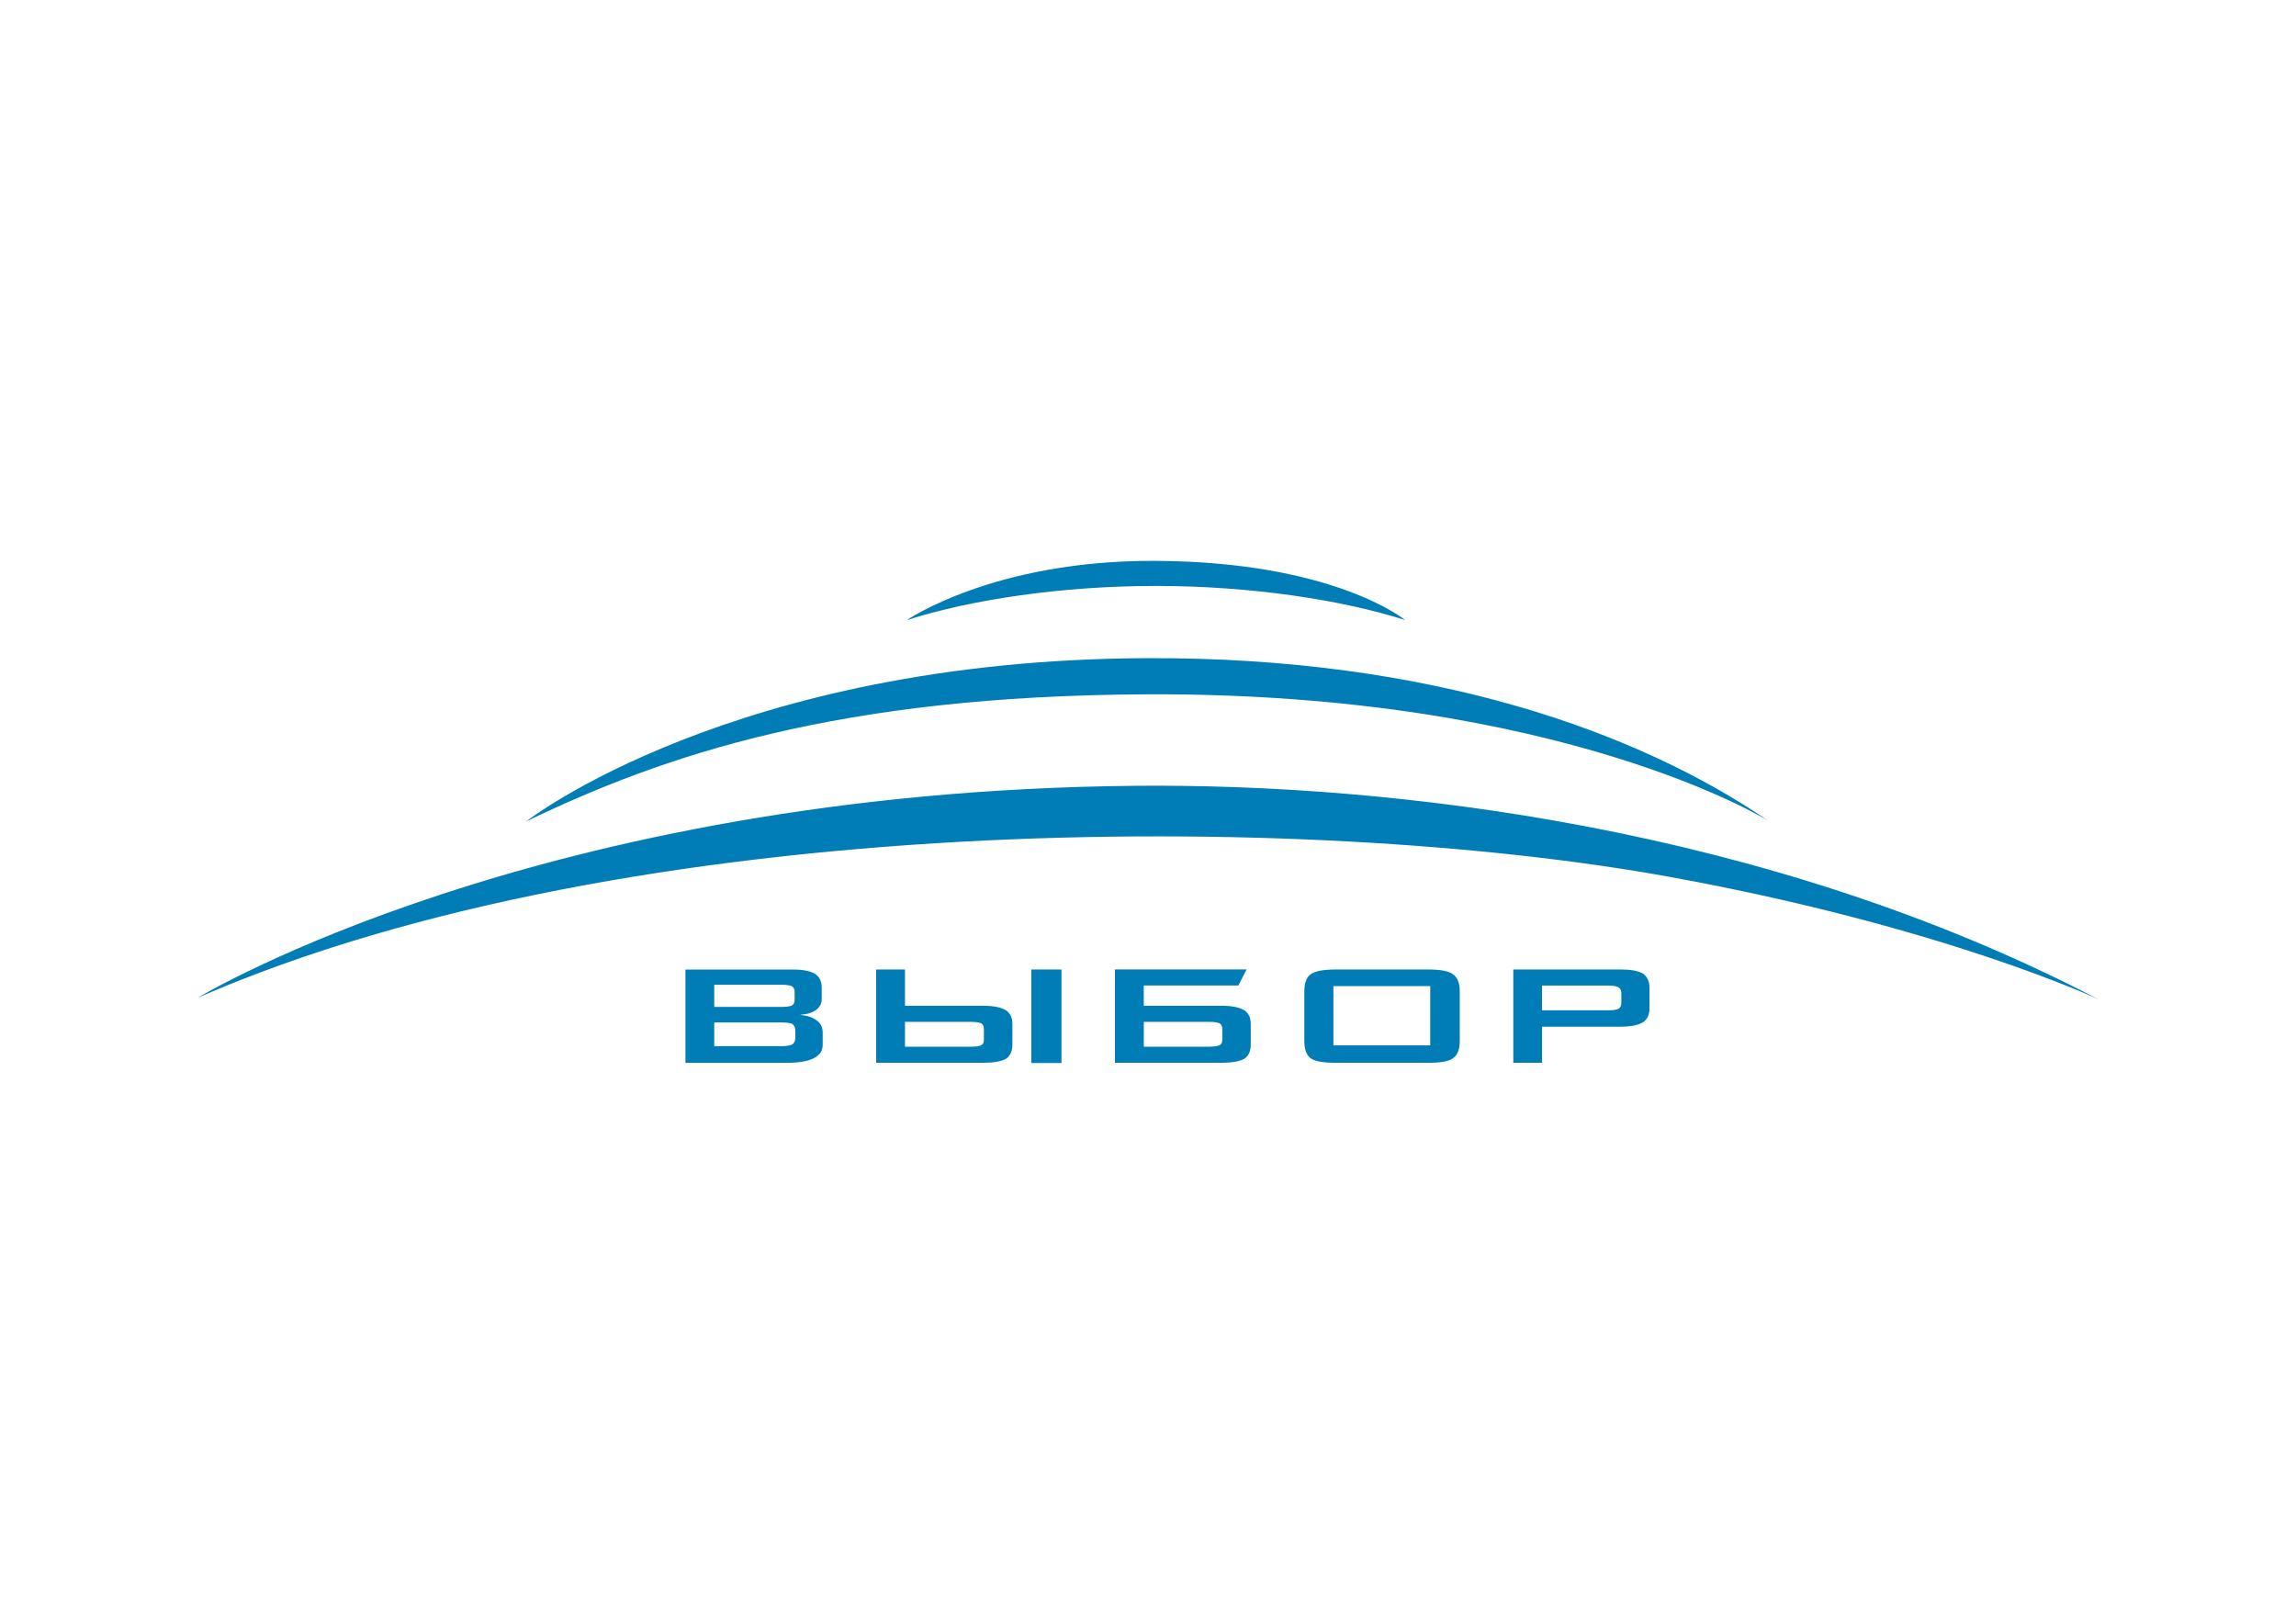 <?xml version="1.0" encoding="UTF-8"?> <svg xmlns="http://www.w3.org/2000/svg" id="_Слой_1" data-name="Слой 1" viewBox="0 0 595.28 420.94"><defs><style> .cls-1 { fill: #007db6; fill-rule: evenodd; stroke-width: 0px; } </style></defs><path class="cls-1" d="m364.32,160.74s-18.3-15.13-64.74-15.35c-41.98-.21-64.45,15.35-64.45,15.35,16.62-5.32,40.26-8.85,64.54-8.85s48.09,3.54,64.65,8.85h0Zm61.67,91.67h0c-1.3-.77-3.13-1.09-5.72-1.09h-27.92v24.18h7.45v-9.36h20.47c2.59,0,4.53-.41,5.72-1.15,1.09-.75,1.66-1.92,1.66-3.57v-5.39c0-1.65-.57-2.86-1.66-3.62h0Zm-5.63,7.58h0c0,.75-.27,1.23-.73,1.51-.48.27-1.4.4-2.69.4h-17.15v-6.42h17.15c1.28,0,2.21.14,2.69.49.46.27.73.74.73,1.49v2.52h0Zm-208.53,4.59h0c-1.02-.83-2.48-1.3-4.42-1.51,1.84-.14,3.23-.55,4.23-1.3.94-.76,1.4-1.64,1.4-2.8v-2.93c0-1.65-.55-2.8-1.66-3.54-1.2-.76-3.15-1.17-5.63-1.17h-28.03v24.18h26c3.23,0,5.63-.35,7.2-1.16,1.65-.83,2.38-1.97,2.38-3.53v-3.1c0-1.29-.45-2.4-1.47-3.13h0Zm-26.65-9.31h17.33c1.29,0,2.22.14,2.76.35.48.35.75.75.75,1.37v2.32c0,.64-.27,1.11-.75,1.37-.53.22-1.47.34-2.76.34h-17.33v-5.74h0Zm21.03,13.74h0c0,.81-.28,1.36-.76,1.71-.44.27-1.46.48-2.94.48h-17.33v-6.15h17.33c1.48,0,2.5.13,2.94.41.47.34.76.95.76,1.71v1.83h0Zm170.48-16.46h0c-1.09-.82-3.2-1.23-6.35-1.23h-24.04c-3.17,0-5.36.41-6.48,1.23-1.11.81-1.65,2.32-1.65,4.51v12.76c0,2.19.55,3.7,1.65,4.52,1.13.81,3.32,1.16,6.48,1.16h24.04c3.15,0,5.26-.35,6.35-1.16,1.21-.83,1.78-2.33,1.78-4.52v-12.76c0-2.19-.57-3.7-1.78-4.51h0Zm-5.88,18.44h-25.1v-15.37h25.1v15.37h0Zm-103.42,4.57h7.82v-24.24h-7.82v24.24h0Zm-6.56-13.67h0c-1.29-.75-3.15-1.16-5.74-1.16h-20.46v-9.41h-7.47v24.18h27.92c2.59,0,4.45-.35,5.74-1.03,1.1-.75,1.66-1.98,1.66-3.63v-5.39c0-1.64-.57-2.8-1.66-3.57h0Zm-5.74,7.52h0c0,.76-.16,1.23-.62,1.5-.47.28-1.39.42-2.77.42h-17.07v-6.44h17.07c1.38,0,2.21.15,2.77.41.46.35.62.83.62,1.51v2.59h0Zm67.53-7.52h0c-1.28-.75-3.14-1.16-5.71-1.16h-20.37v-5.26h24.54l2.11-4.16h-34.12v24.18h27.84c2.5,0,4.44-.35,5.71-1.03,1.11-.75,1.66-1.98,1.66-3.63v-5.39c0-1.65-.56-2.8-1.66-3.57h0Zm-5.71,7.52h0c0,.76-.18,1.23-.64,1.5-.56.28-1.47.42-2.77.42h-16.95v-6.44h16.95c1.3,0,2.21.15,2.77.41.46.35.64.83.64,1.51v2.59h0Zm-22.44-65.71h0c-154.71,1.4-243.19,54.94-243.19,54.94,112.44-49,287.82-48.38,381.73-31.31,70.93,12.9,111,31.69,110.99,31.69-86.27-44.95-183.91-55.92-249.53-55.32h0Zm163.91,9.02h0c-33.35-22.76-86.78-42.41-161.08-42.11-107.44.46-160.87,42.32-160.87,42.32,35.49-17.05,80.48-32.62,161.19-32.95,107.5-.41,160.76,32.74,160.76,32.74h0Z"></path></svg> 